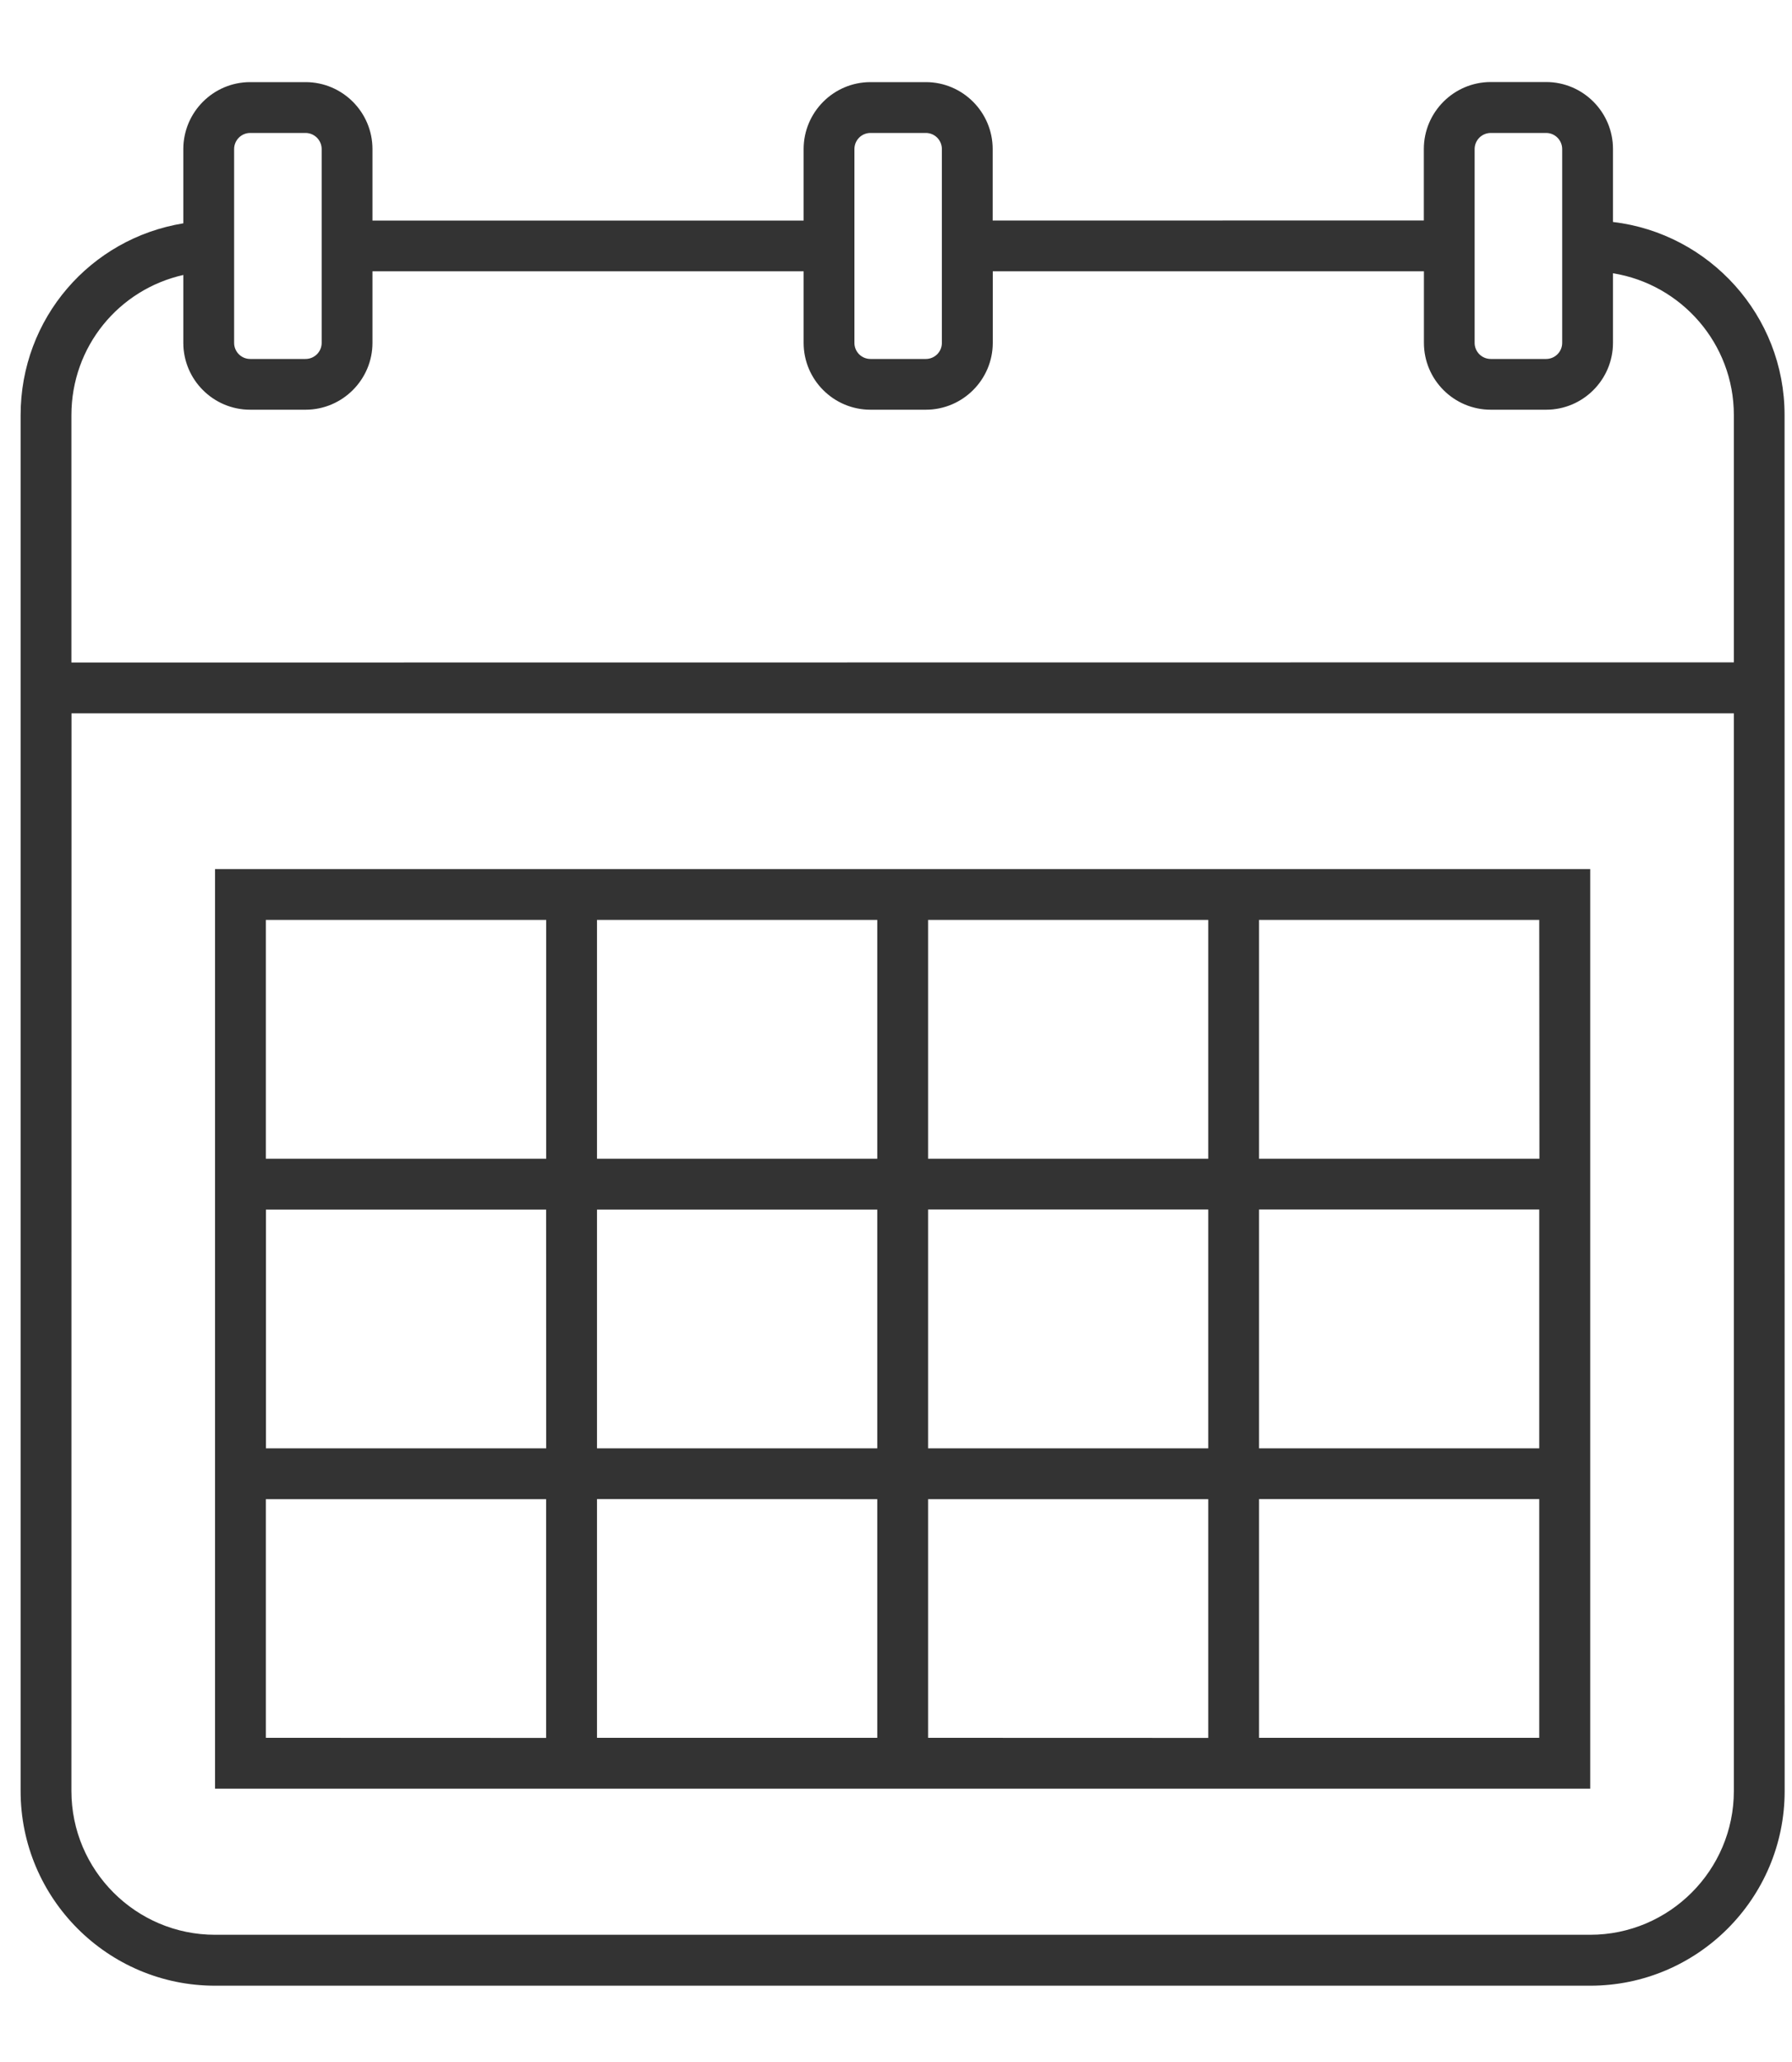 <?xml version="1.0" encoding="UTF-8"?>
<svg width="20px" height="23px" viewBox="0 0 20 23" version="1.1" xmlns="http://www.w3.org/2000/svg" xmlns:xlink="http://www.w3.org/1999/xlink">
    <!-- Generator: Sketch 53.2 (72643) - https://sketchapp.com -->
    <title>np_monthly-calendar_971982_000000</title>
    <desc>Created with Sketch.</desc>
    <g id="CareerPages" stroke="none" stroke-width="1" fill="none" fill-rule="evenodd">
        <g id="UpdatedJD" transform="translate(-1038, -1318)" fill="#333333" fill-rule="nonzero">
            <g id="np_monthly-calendar_971982_000000" transform="translate(1038.151, 1318.758)">
                <path d="M17.851,1.718 L17.851,0.904 C17.851,0.492 17.516,0.157 17.105,0.157 L16.487,0.157 C16.075,0.157 15.74,0.493 15.74,0.904 L15.74,1.701 L10.928,1.702 L10.928,0.905 C10.928,0.493 10.593,0.158 10.182,0.158 L9.564,0.158 C9.152,0.158 8.818,0.494 8.818,0.905 L8.818,1.702 L4.006,1.702 L4.006,0.905 C4.006,0.493 3.671,0.158 3.259,0.158 L2.641,0.158 C2.229,0.158 1.895,0.494 1.895,0.905 L1.895,1.733 C0.857,1.902 0.079,2.793 0.079,3.873 L0.079,19.22 C0.079,20.417 1.052,21.391 2.249,21.391 L17.596,21.391 C18.794,21.391 19.767,20.417 19.767,19.22 L19.766,3.872 C19.767,2.762 18.927,1.845 17.851,1.718 L17.851,1.718 Z M16.307,0.905 C16.307,0.805 16.388,0.725 16.487,0.725 L17.105,0.725 C17.204,0.725 17.284,0.806 17.284,0.905 L17.284,3.067 C17.284,3.166 17.203,3.246 17.105,3.246 L16.487,3.246 C16.387,3.246 16.307,3.165 16.307,3.067 L16.307,0.905 Z M9.385,0.905 C9.385,0.805 9.465,0.725 9.564,0.725 L10.182,0.725 C10.282,0.725 10.361,0.806 10.361,0.905 L10.361,3.067 C10.361,3.166 10.281,3.246 10.182,3.246 L9.564,3.246 C9.464,3.246 9.385,3.165 9.385,3.067 L9.385,0.905 Z M2.462,0.905 C2.462,0.805 2.543,0.725 2.641,0.725 L3.259,0.725 C3.358,0.725 3.439,0.806 3.439,0.905 L3.439,3.067 C3.439,3.166 3.358,3.246 3.259,3.246 L2.641,3.246 C2.542,3.246 2.462,3.165 2.462,3.067 L2.462,0.905 Z M1.895,2.309 L1.895,3.066 C1.895,3.478 2.23,3.812 2.641,3.812 L3.259,3.812 C3.671,3.812 4.006,3.476 4.006,3.066 L4.006,2.268 L8.818,2.268 L8.818,3.066 C8.818,3.478 9.153,3.812 9.564,3.812 L10.182,3.812 C10.594,3.812 10.929,3.476 10.929,3.066 L10.929,2.268 L15.741,2.268 L15.741,3.066 C15.741,3.478 16.076,3.812 16.487,3.812 L17.105,3.812 C17.517,3.812 17.851,3.476 17.851,3.066 L17.851,2.29 C18.614,2.413 19.2,3.074 19.2,3.872 L19.2,6.63 L0.646,6.632 L0.646,3.873 C0.646,3.107 1.175,2.471 1.895,2.309 L1.895,2.309 Z M17.596,20.823 L2.249,20.823 C1.366,20.823 0.646,20.104 0.646,19.219 L0.647,7.199 L19.2,7.199 L19.2,19.219 C19.2,20.103 18.48,20.823 17.596,20.823 L17.596,20.823 Z" id="Shape"></path>
                <path d="M2.249,19.193 L17.597,19.193 L17.597,8.936 L2.249,8.936 L2.249,19.193 Z M2.816,15.964 L5.944,15.964 L5.944,18.627 L2.816,18.626 L2.816,15.964 Z M13.334,15.397 L10.207,15.397 L10.207,12.733 L13.334,12.733 L13.334,15.397 Z M13.901,12.733 L17.028,12.733 L17.028,15.397 L13.901,15.397 L13.901,12.733 Z M10.207,15.964 L13.334,15.964 L13.334,18.627 L10.207,18.626 L10.207,15.964 Z M9.64,18.626 L6.512,18.626 L6.512,15.963 L9.64,15.964 L9.64,18.626 Z M10.207,12.167 L10.207,9.503 L13.334,9.503 L13.334,12.167 L10.207,12.167 Z M9.64,12.167 L6.512,12.167 L6.512,9.503 L9.64,9.503 L9.64,12.167 Z M9.64,12.734 L9.64,15.397 L6.512,15.397 L6.512,12.734 L9.64,12.734 Z M5.945,15.397 L2.817,15.397 L2.817,12.734 L5.944,12.734 L5.945,15.397 Z M13.901,18.626 L13.901,15.963 L17.028,15.963 L17.028,18.626 L13.901,18.626 Z M17.03,12.167 L13.901,12.167 L13.901,9.503 L17.028,9.503 L17.03,12.167 Z M5.945,9.503 L5.945,12.167 L2.816,12.167 L2.816,9.503 L5.945,9.503 Z" id="Shape"></path>
            </g>
        </g>
    </g>
</svg>